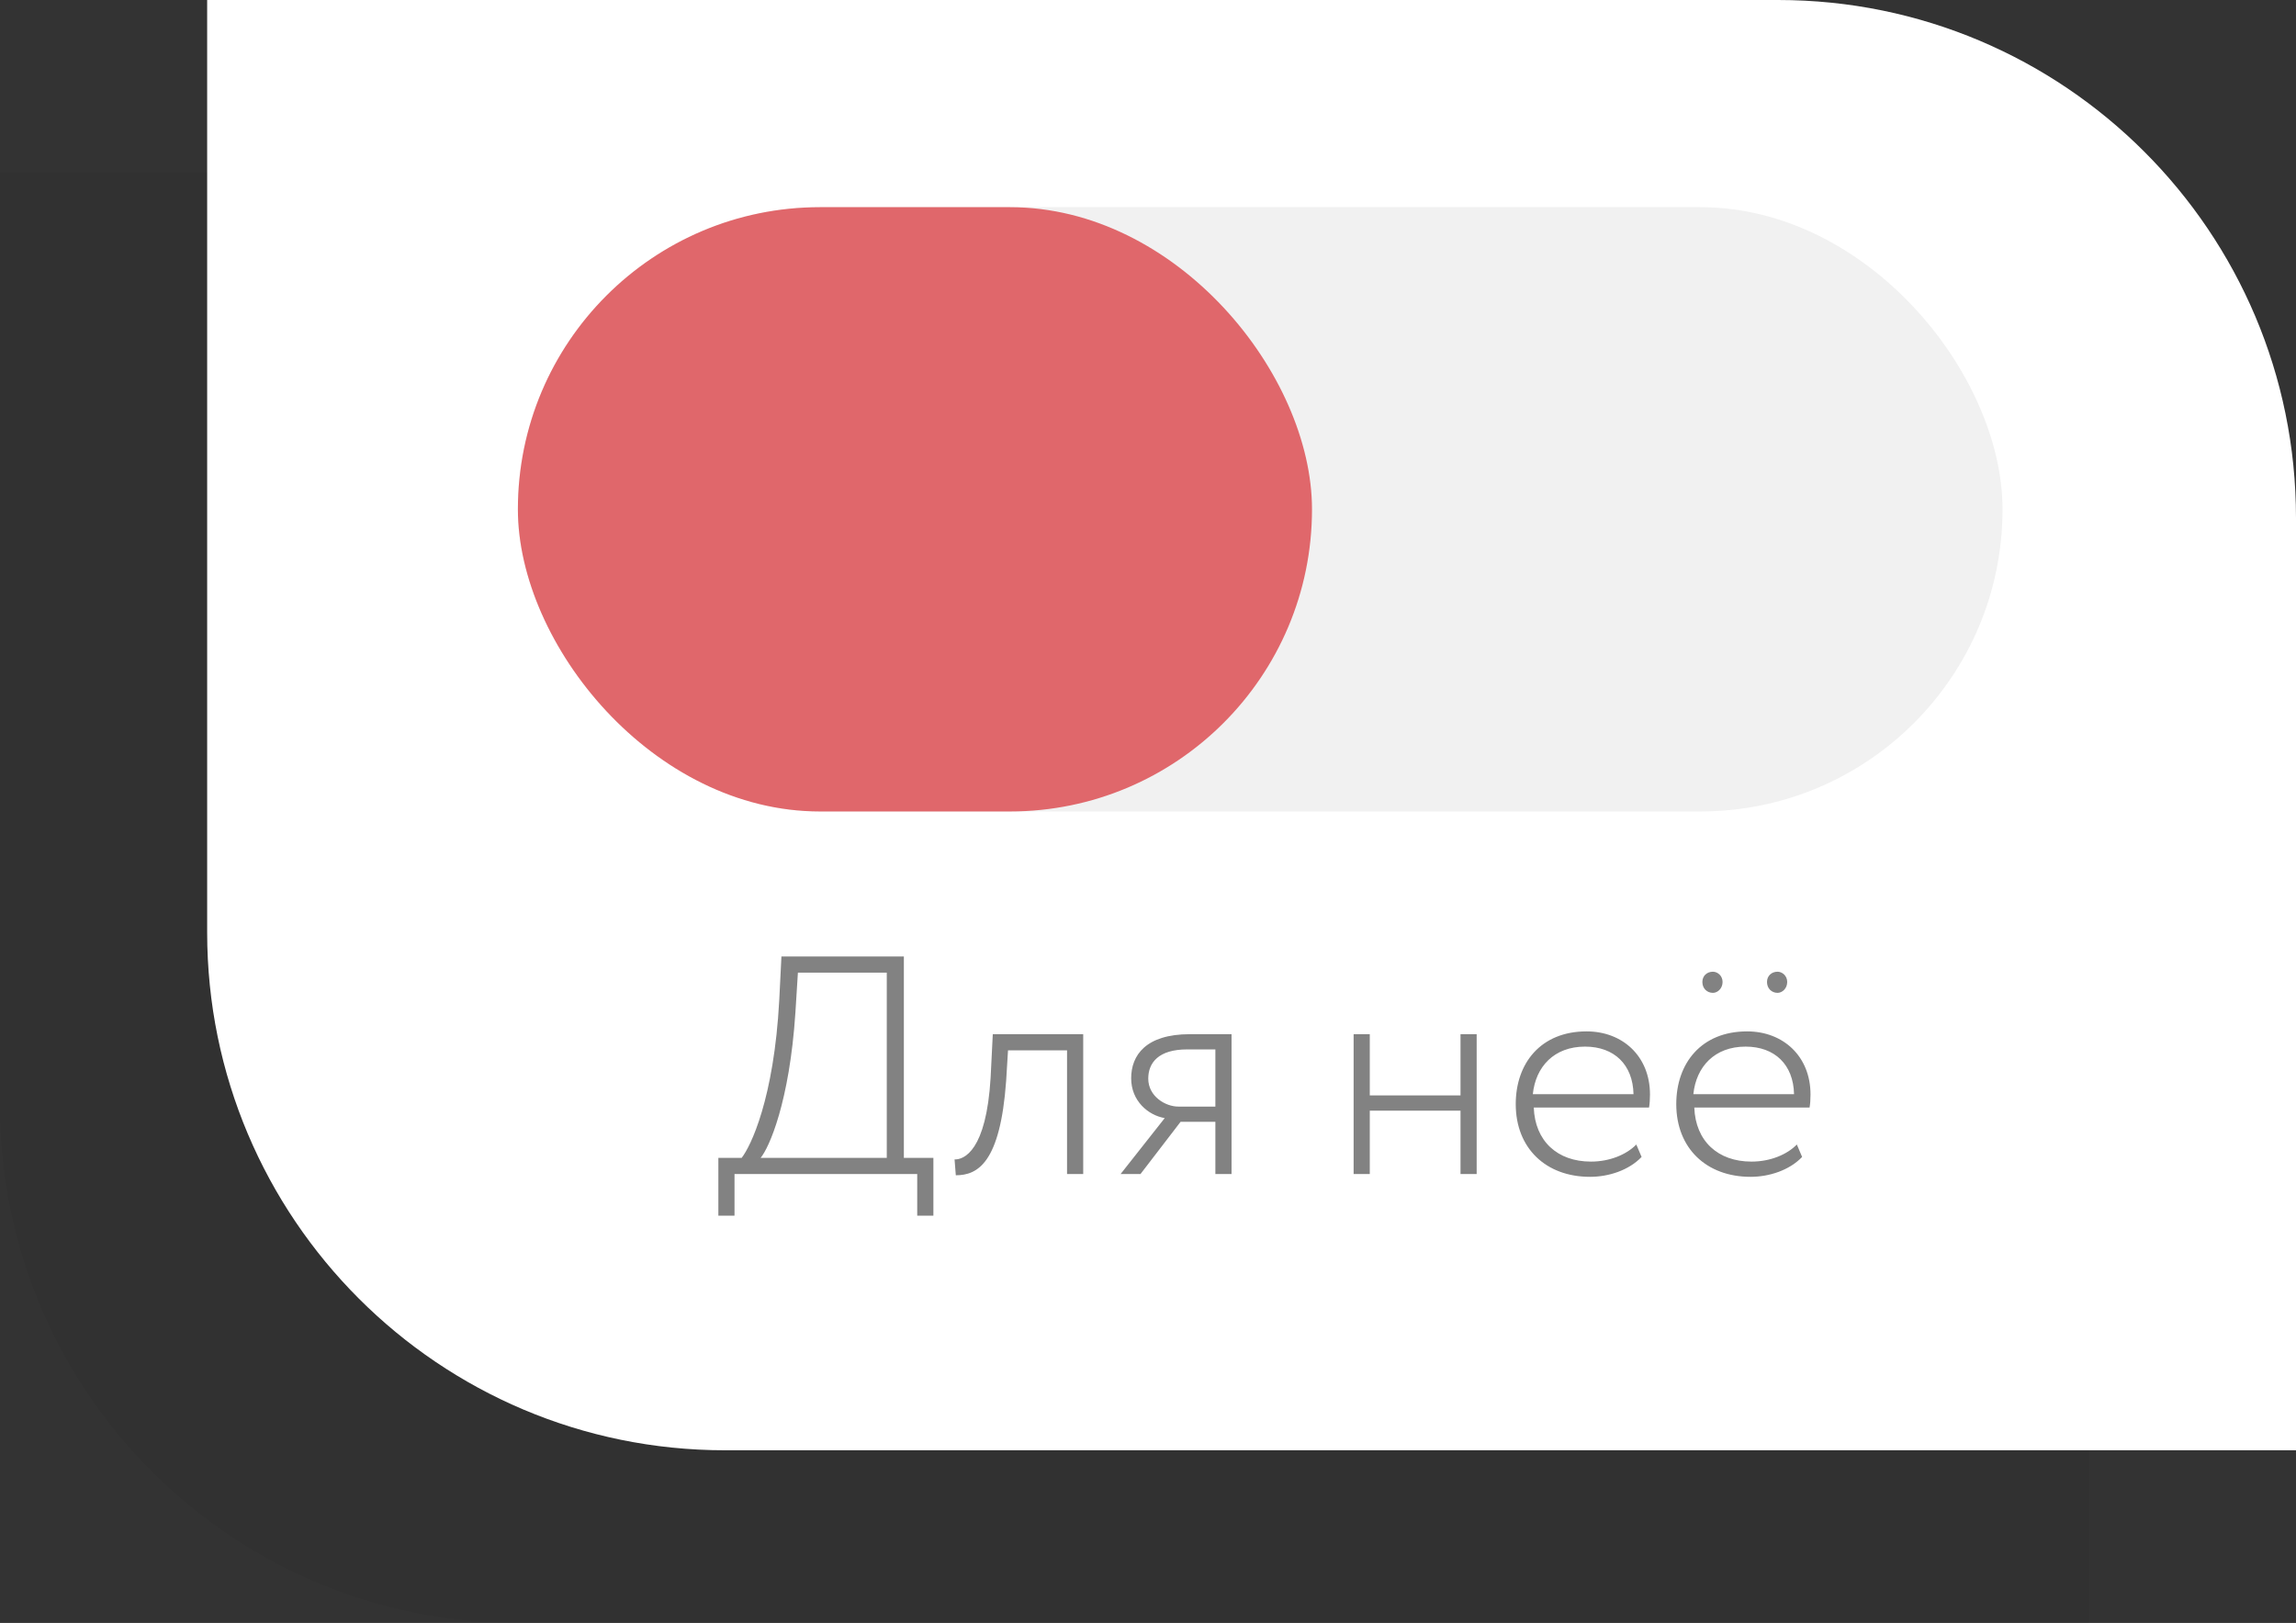 <svg width="133" height="94" viewBox="0 0 133 94" fill="none" xmlns="http://www.w3.org/2000/svg">
<rect x="0" y="0" width="133" height="94" fill="#333333" stroke="none"/>
<path opacity="0.05" d="M0 10H91C107.569 10 121 23.431 121 40V94H30C13.431 94 0 80.569 0 64V10Z" fill="black"/>
<path d="M12 0H103C119.569 0 133 13.431 133 30V84H42C25.431 84 12 70.569 12 54V0Z" fill="white"/>
<path d="M41.612 70.412H42.548V68H53.132V70.412H54.068V67.064H52.358V55.4H45.266L45.14 57.92C44.834 63.644 43.484 66.398 42.962 67.064H41.612V70.412ZM46.076 58.64L46.22 56.336H51.368V67.064H44.06C44.546 66.488 45.734 63.842 46.076 58.64ZM61.811 68H62.747V59.9H57.509L57.383 62.42C57.131 66.668 55.835 67.172 55.295 67.154L55.367 68.072C56.627 68.072 57.941 67.37 58.283 62.6L58.391 60.836H61.811V68ZM68.927 59.9C66.371 59.9 65.525 61.124 65.525 62.456C65.525 63.77 66.515 64.598 67.469 64.76L64.913 68H66.065L68.387 64.976H70.403V68H71.339V59.9H68.927ZM66.515 62.474C66.515 61.538 67.127 60.782 68.765 60.782H70.403V64.094H68.261C67.505 64.094 66.515 63.5 66.515 62.474ZM84.603 68H85.539V59.9H84.603V63.446H79.347V59.9H78.411V68H79.347V64.328H84.603V68ZM94.786 66.29C94.228 66.866 93.256 67.28 92.158 67.28C90.214 67.28 88.918 66.092 88.846 64.148H95.524C95.56 63.932 95.578 63.698 95.578 63.392C95.578 61.178 93.994 59.738 91.906 59.738C89.242 59.738 87.802 61.592 87.802 63.95C87.802 66.506 89.548 68.162 92.104 68.162C93.184 68.162 94.354 67.784 95.092 67.01L94.786 66.29ZM91.816 60.62C93.508 60.62 94.588 61.664 94.624 63.374H88.792C88.954 61.79 90.016 60.62 91.816 60.62ZM104.085 66.29C103.527 66.866 102.555 67.28 101.457 67.28C99.513 67.28 98.217 66.092 98.145 64.148H104.823C104.859 63.932 104.877 63.698 104.877 63.392C104.877 61.178 103.293 59.738 101.205 59.738C98.541 59.738 97.101 61.592 97.101 63.95C97.101 66.506 98.847 68.162 101.403 68.162C102.483 68.162 103.653 67.784 104.391 67.01L104.085 66.29ZM101.115 60.62C102.807 60.62 103.887 61.664 103.923 63.374H98.091C98.253 61.79 99.315 60.62 101.115 60.62ZM98.613 56.876C98.613 57.254 98.883 57.506 99.225 57.506C99.495 57.506 99.783 57.254 99.783 56.876C99.783 56.516 99.495 56.282 99.225 56.282C98.883 56.282 98.613 56.516 98.613 56.876ZM102.357 56.876C102.357 57.254 102.627 57.506 102.969 57.506C103.239 57.506 103.527 57.254 103.527 56.876C103.527 56.516 103.239 56.282 102.969 56.282C102.627 56.282 102.357 56.516 102.357 56.876Z" fill="#828282"/>
<rect x="30" y="12" width="86" height="35" rx="17.5" fill="#F1F1F1"/>
<rect x="30" y="12" width="46" height="35" rx="17.5" fill="#E0676B"/>
</svg>
